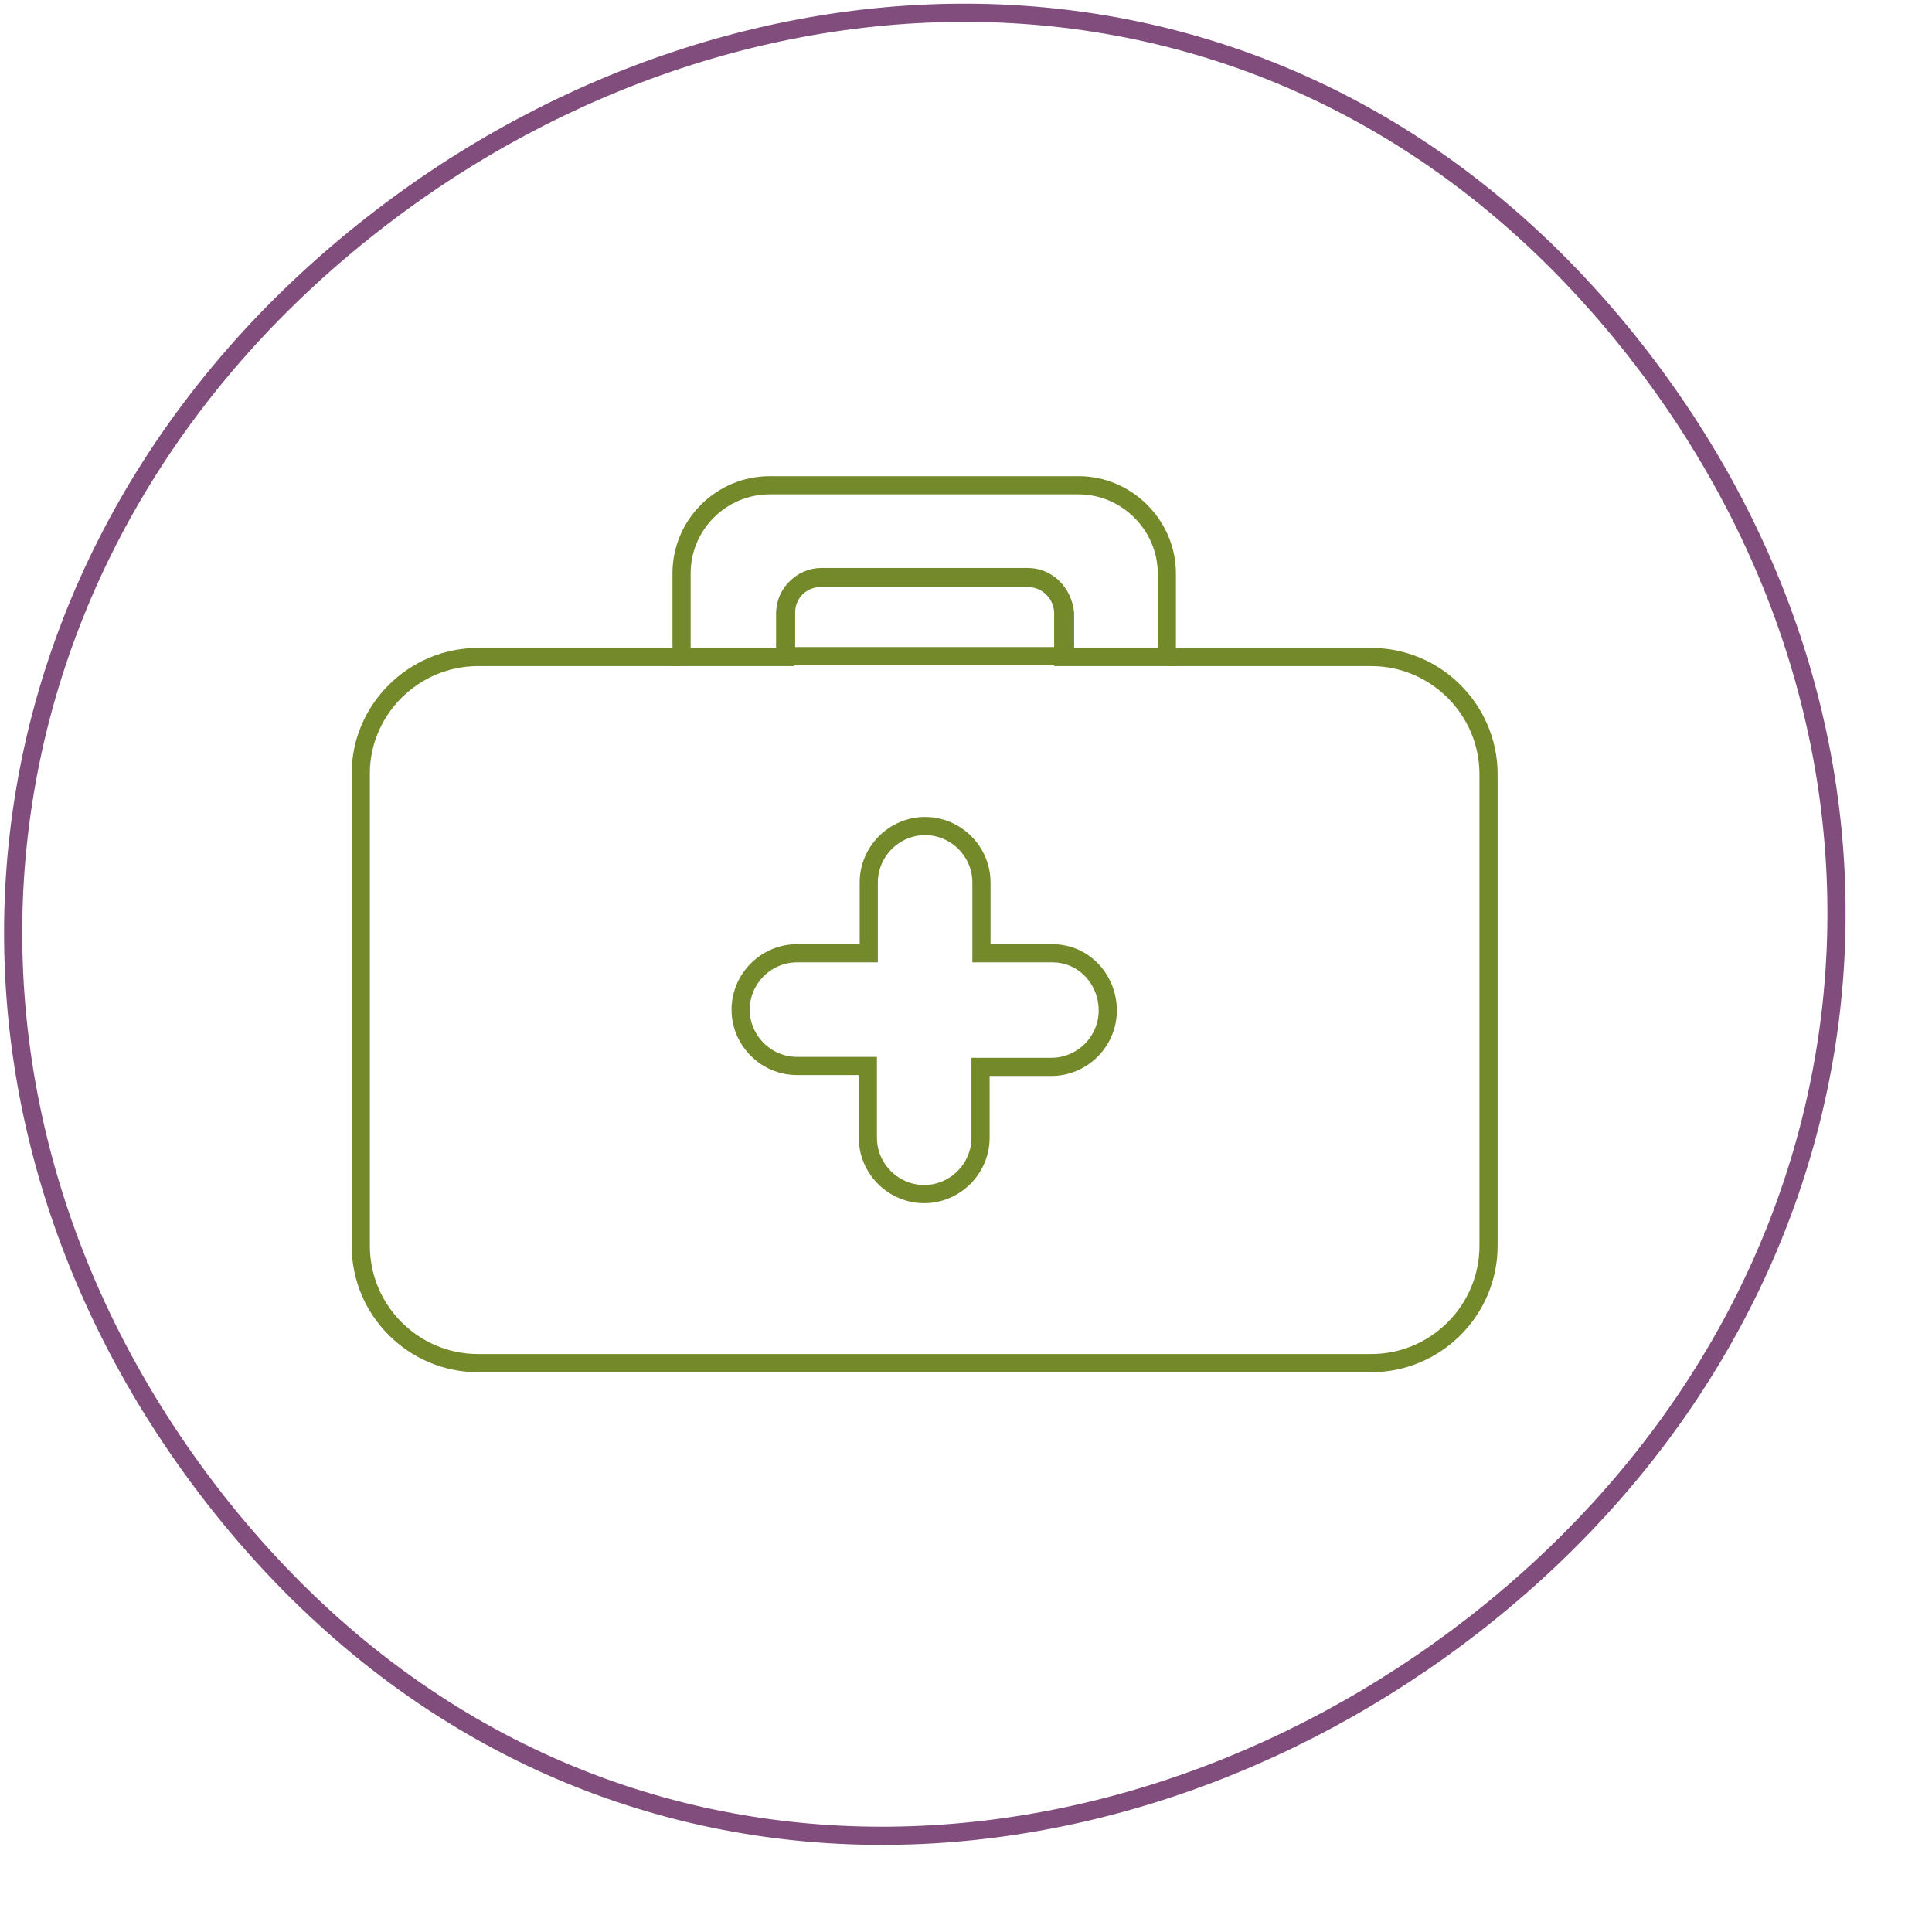 <?xml version="1.0" encoding="UTF-8"?>
<!-- Generator: Adobe Illustrator 28.1.0, SVG Export Plug-In . SVG Version: 6.00 Build 0)  -->
<svg xmlns="http://www.w3.org/2000/svg" xmlns:xlink="http://www.w3.org/1999/xlink" version="1.1" id="Layer_2_00000155847642024000589650000009980804803945796757_" x="0px" y="0px" viewBox="0 0 212.6 212.6" style="enable-background:new 0 0 212.6 212.6;" xml:space="preserve">
<style type="text/css">
	.st0{fill:none;stroke:#804D7D;stroke-width:2;stroke-miterlimit:10;}
	.st1{fill:none;stroke:#748A2A;stroke-width:2;stroke-miterlimit:10;}
</style>
<path class="st0" d="M179.2,37.6C141.6-9.3,81.9-7.3,41.1,24.6c-45.9,35.8-52.6,96.3-16.7,141.3c37.7,47.1,97.1,44.6,137.9,12.8  C208,143,215.3,82.7,179.2,37.6"></path>
<g>
	<path class="st1" d="M128.4,63.1c0-5.3-4.4-9.7-9.7-9.7h-34c-5.3,0-9.7,4.3-9.7,9.7v9.2h11.4v-4.8c0-2.2,1.8-3.9,3.9-3.9h22.8   c2.2,0,3.9,1.8,3.9,3.9v4.8h11.4L128.4,63.1L128.4,63.1z"></path>
	<path class="st1" d="M113.1,63.5H90.4c-2.2,0-3.9,1.8-3.9,3.9v4.8h30.7v-4.7C117,65.3,115.3,63.5,113.1,63.5z"></path>
	<path class="st1" d="M75,72.3H52.6c-7.1,0-12.9,5.8-12.9,12.8v52c0,7.1,5.8,12.9,12.9,12.9h98.3c7.1,0,12.9-5.8,12.9-12.9V85.2   c0-7.1-5.8-12.9-12.9-12.9h-22.4"></path>
	<path class="st1" d="M115.8,104.9H108v-7.8c0-3.4-2.8-6.2-6.2-6.2s-6.2,2.8-6.2,6.2v7.8h-7.9c-3.4,0-6.2,2.8-6.2,6.2   s2.8,6.2,6.2,6.2h7.8v7.9c0,3.4,2.8,6.2,6.2,6.2s6.2-2.8,6.2-6.2v-7.8h7.8c3.4,0,6.2-2.8,6.2-6.2S119.3,104.9,115.8,104.9   L115.8,104.9z"></path>
</g>
</svg>
